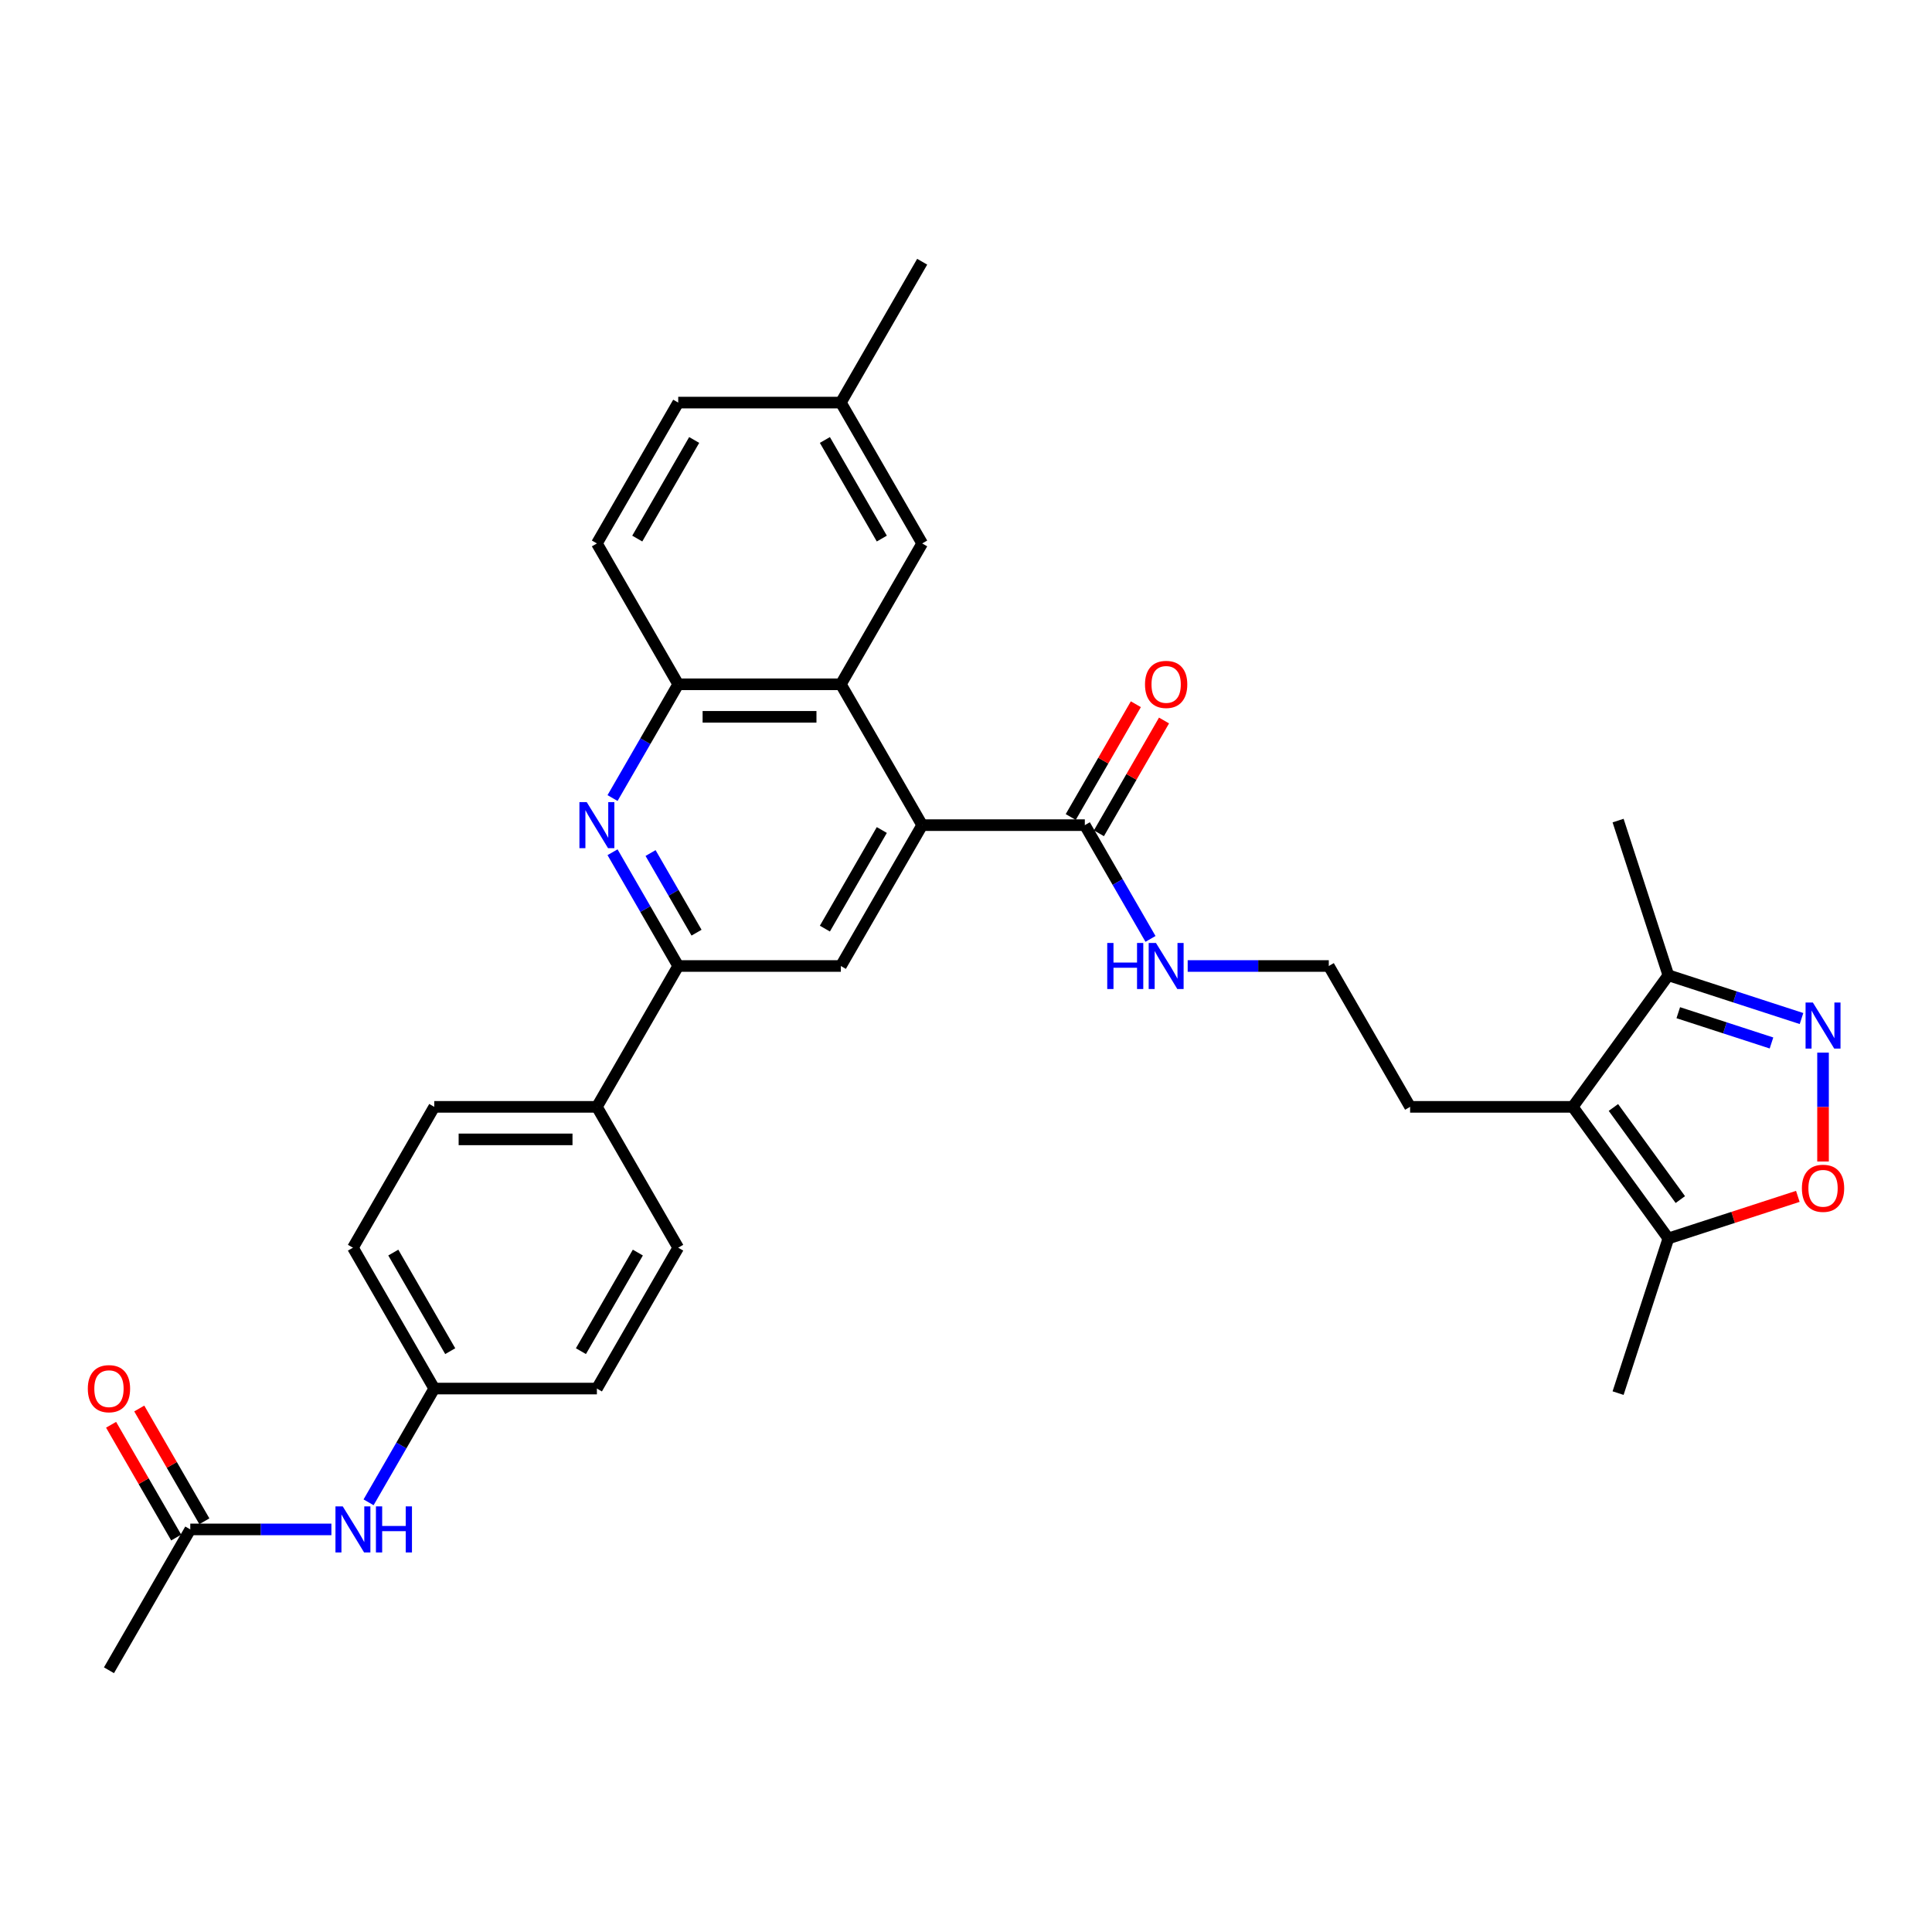<?xml version='1.0' encoding='iso-8859-1'?>
<svg version='1.1' baseProfile='full'
              xmlns='http://www.w3.org/2000/svg'
                      xmlns:rdkit='http://www.rdkit.org/xml'
                      xmlns:xlink='http://www.w3.org/1999/xlink'
                  xml:space='preserve'
width='1000px' height='1000px' viewBox='0 0 1000 1000'>
<!-- END OF HEADER -->
<rect style='opacity:1.0;fill:#FFFFFF;stroke:none' width='1000' height='1000' x='0' y='0'> </rect>
<path class='bond-3' d='M 477.319,427.094 L 435.227,354.189' style='fill:none;fill-rule:evenodd;stroke:#000000;stroke-width:6px;stroke-linecap:butt;stroke-linejoin:miter;stroke-opacity:1' />
<path class='bond-6' d='M 477.319,427.094 L 435.227,500' style='fill:none;fill-rule:evenodd;stroke:#000000;stroke-width:6px;stroke-linecap:butt;stroke-linejoin:miter;stroke-opacity:1' />
<path class='bond-6' d='M 456.424,429.612 L 426.96,480.646' style='fill:none;fill-rule:evenodd;stroke:#000000;stroke-width:6px;stroke-linecap:butt;stroke-linejoin:miter;stroke-opacity:1' />
<path class='bond-10' d='M 477.319,427.094 L 561.503,427.094' style='fill:none;fill-rule:evenodd;stroke:#000000;stroke-width:6px;stroke-linecap:butt;stroke-linejoin:miter;stroke-opacity:1' />
<path class='bond-0' d='M 932.456,527.192 L 897.997,515.996' style='fill:none;fill-rule:evenodd;stroke:#0000FF;stroke-width:6px;stroke-linecap:butt;stroke-linejoin:miter;stroke-opacity:1' />
<path class='bond-0' d='M 897.997,515.996 L 863.538,504.799' style='fill:none;fill-rule:evenodd;stroke:#000000;stroke-width:6px;stroke-linecap:butt;stroke-linejoin:miter;stroke-opacity:1' />
<path class='bond-0' d='M 916.915,539.846 L 892.794,532.008' style='fill:none;fill-rule:evenodd;stroke:#0000FF;stroke-width:6px;stroke-linecap:butt;stroke-linejoin:miter;stroke-opacity:1' />
<path class='bond-0' d='M 892.794,532.008 L 868.672,524.171' style='fill:none;fill-rule:evenodd;stroke:#000000;stroke-width:6px;stroke-linecap:butt;stroke-linejoin:miter;stroke-opacity:1' />
<path class='bond-35' d='M 943.602,544.839 L 943.602,573.014' style='fill:none;fill-rule:evenodd;stroke:#0000FF;stroke-width:6px;stroke-linecap:butt;stroke-linejoin:miter;stroke-opacity:1' />
<path class='bond-35' d='M 943.602,573.014 L 943.602,601.188' style='fill:none;fill-rule:evenodd;stroke:#FF0000;stroke-width:6px;stroke-linecap:butt;stroke-linejoin:miter;stroke-opacity:1' />
<path class='bond-1' d='M 317.048,441.119 L 334.046,470.56' style='fill:none;fill-rule:evenodd;stroke:#0000FF;stroke-width:6px;stroke-linecap:butt;stroke-linejoin:miter;stroke-opacity:1' />
<path class='bond-1' d='M 334.046,470.56 L 351.043,500' style='fill:none;fill-rule:evenodd;stroke:#000000;stroke-width:6px;stroke-linecap:butt;stroke-linejoin:miter;stroke-opacity:1' />
<path class='bond-1' d='M 336.729,441.533 L 348.627,462.141' style='fill:none;fill-rule:evenodd;stroke:#0000FF;stroke-width:6px;stroke-linecap:butt;stroke-linejoin:miter;stroke-opacity:1' />
<path class='bond-1' d='M 348.627,462.141 L 360.525,482.75' style='fill:none;fill-rule:evenodd;stroke:#000000;stroke-width:6px;stroke-linecap:butt;stroke-linejoin:miter;stroke-opacity:1' />
<path class='bond-32' d='M 317.048,413.069 L 334.046,383.629' style='fill:none;fill-rule:evenodd;stroke:#0000FF;stroke-width:6px;stroke-linecap:butt;stroke-linejoin:miter;stroke-opacity:1' />
<path class='bond-32' d='M 334.046,383.629 L 351.043,354.189' style='fill:none;fill-rule:evenodd;stroke:#000000;stroke-width:6px;stroke-linecap:butt;stroke-linejoin:miter;stroke-opacity:1' />
<path class='bond-2' d='M 814.055,572.906 L 729.871,572.906' style='fill:none;fill-rule:evenodd;stroke:#000000;stroke-width:6px;stroke-linecap:butt;stroke-linejoin:miter;stroke-opacity:1' />
<path class='bond-8' d='M 814.055,572.906 L 863.538,641.012' style='fill:none;fill-rule:evenodd;stroke:#000000;stroke-width:6px;stroke-linecap:butt;stroke-linejoin:miter;stroke-opacity:1' />
<path class='bond-8' d='M 835.099,573.225 L 869.737,620.9' style='fill:none;fill-rule:evenodd;stroke:#000000;stroke-width:6px;stroke-linecap:butt;stroke-linejoin:miter;stroke-opacity:1' />
<path class='bond-9' d='M 814.055,572.906 L 863.538,504.799' style='fill:none;fill-rule:evenodd;stroke:#000000;stroke-width:6px;stroke-linecap:butt;stroke-linejoin:miter;stroke-opacity:1' />
<path class='bond-7' d='M 435.227,354.189 L 351.043,354.189' style='fill:none;fill-rule:evenodd;stroke:#000000;stroke-width:6px;stroke-linecap:butt;stroke-linejoin:miter;stroke-opacity:1' />
<path class='bond-7' d='M 422.599,371.026 L 363.67,371.026' style='fill:none;fill-rule:evenodd;stroke:#000000;stroke-width:6px;stroke-linecap:butt;stroke-linejoin:miter;stroke-opacity:1' />
<path class='bond-14' d='M 435.227,354.189 L 477.319,281.283' style='fill:none;fill-rule:evenodd;stroke:#000000;stroke-width:6px;stroke-linecap:butt;stroke-linejoin:miter;stroke-opacity:1' />
<path class='bond-4' d='M 930.553,619.237 L 897.045,630.125' style='fill:none;fill-rule:evenodd;stroke:#FF0000;stroke-width:6px;stroke-linecap:butt;stroke-linejoin:miter;stroke-opacity:1' />
<path class='bond-4' d='M 897.045,630.125 L 863.538,641.012' style='fill:none;fill-rule:evenodd;stroke:#000000;stroke-width:6px;stroke-linecap:butt;stroke-linejoin:miter;stroke-opacity:1' />
<path class='bond-5' d='M 351.043,500 L 435.227,500' style='fill:none;fill-rule:evenodd;stroke:#000000;stroke-width:6px;stroke-linecap:butt;stroke-linejoin:miter;stroke-opacity:1' />
<path class='bond-12' d='M 351.043,500 L 308.951,572.906' style='fill:none;fill-rule:evenodd;stroke:#000000;stroke-width:6px;stroke-linecap:butt;stroke-linejoin:miter;stroke-opacity:1' />
<path class='bond-16' d='M 351.043,354.189 L 308.951,281.283' style='fill:none;fill-rule:evenodd;stroke:#000000;stroke-width:6px;stroke-linecap:butt;stroke-linejoin:miter;stroke-opacity:1' />
<path class='bond-28' d='M 863.538,641.012 L 837.523,721.076' style='fill:none;fill-rule:evenodd;stroke:#000000;stroke-width:6px;stroke-linecap:butt;stroke-linejoin:miter;stroke-opacity:1' />
<path class='bond-29' d='M 863.538,504.799 L 837.523,424.735' style='fill:none;fill-rule:evenodd;stroke:#000000;stroke-width:6px;stroke-linecap:butt;stroke-linejoin:miter;stroke-opacity:1' />
<path class='bond-15' d='M 568.794,431.304 L 585.645,402.116' style='fill:none;fill-rule:evenodd;stroke:#000000;stroke-width:6px;stroke-linecap:butt;stroke-linejoin:miter;stroke-opacity:1' />
<path class='bond-15' d='M 585.645,402.116 L 602.497,372.928' style='fill:none;fill-rule:evenodd;stroke:#FF0000;stroke-width:6px;stroke-linecap:butt;stroke-linejoin:miter;stroke-opacity:1' />
<path class='bond-15' d='M 554.213,422.885 L 571.064,393.698' style='fill:none;fill-rule:evenodd;stroke:#000000;stroke-width:6px;stroke-linecap:butt;stroke-linejoin:miter;stroke-opacity:1' />
<path class='bond-15' d='M 571.064,393.698 L 587.916,364.51' style='fill:none;fill-rule:evenodd;stroke:#FF0000;stroke-width:6px;stroke-linecap:butt;stroke-linejoin:miter;stroke-opacity:1' />
<path class='bond-18' d='M 561.503,427.094 L 578.5,456.535' style='fill:none;fill-rule:evenodd;stroke:#000000;stroke-width:6px;stroke-linecap:butt;stroke-linejoin:miter;stroke-opacity:1' />
<path class='bond-18' d='M 578.5,456.535 L 595.498,485.975' style='fill:none;fill-rule:evenodd;stroke:#0000FF;stroke-width:6px;stroke-linecap:butt;stroke-linejoin:miter;stroke-opacity:1' />
<path class='bond-11' d='M 98.49,791.622 L 135.01,791.622' style='fill:none;fill-rule:evenodd;stroke:#000000;stroke-width:6px;stroke-linecap:butt;stroke-linejoin:miter;stroke-opacity:1' />
<path class='bond-11' d='M 135.01,791.622 L 171.529,791.622' style='fill:none;fill-rule:evenodd;stroke:#0000FF;stroke-width:6px;stroke-linecap:butt;stroke-linejoin:miter;stroke-opacity:1' />
<path class='bond-17' d='M 105.781,787.413 L 88.93,758.225' style='fill:none;fill-rule:evenodd;stroke:#000000;stroke-width:6px;stroke-linecap:butt;stroke-linejoin:miter;stroke-opacity:1' />
<path class='bond-17' d='M 88.93,758.225 L 72.078,729.038' style='fill:none;fill-rule:evenodd;stroke:#FF0000;stroke-width:6px;stroke-linecap:butt;stroke-linejoin:miter;stroke-opacity:1' />
<path class='bond-17' d='M 91.2,795.832 L 74.349,766.644' style='fill:none;fill-rule:evenodd;stroke:#000000;stroke-width:6px;stroke-linecap:butt;stroke-linejoin:miter;stroke-opacity:1' />
<path class='bond-17' d='M 74.349,766.644 L 57.497,737.456' style='fill:none;fill-rule:evenodd;stroke:#FF0000;stroke-width:6px;stroke-linecap:butt;stroke-linejoin:miter;stroke-opacity:1' />
<path class='bond-30' d='M 98.49,791.622 L 56.398,864.528' style='fill:none;fill-rule:evenodd;stroke:#000000;stroke-width:6px;stroke-linecap:butt;stroke-linejoin:miter;stroke-opacity:1' />
<path class='bond-19' d='M 308.951,572.906 L 224.767,572.906' style='fill:none;fill-rule:evenodd;stroke:#000000;stroke-width:6px;stroke-linecap:butt;stroke-linejoin:miter;stroke-opacity:1' />
<path class='bond-19' d='M 296.323,589.742 L 237.394,589.742' style='fill:none;fill-rule:evenodd;stroke:#000000;stroke-width:6px;stroke-linecap:butt;stroke-linejoin:miter;stroke-opacity:1' />
<path class='bond-20' d='M 308.951,572.906 L 351.043,645.811' style='fill:none;fill-rule:evenodd;stroke:#000000;stroke-width:6px;stroke-linecap:butt;stroke-linejoin:miter;stroke-opacity:1' />
<path class='bond-13' d='M 190.772,777.597 L 207.769,748.157' style='fill:none;fill-rule:evenodd;stroke:#0000FF;stroke-width:6px;stroke-linecap:butt;stroke-linejoin:miter;stroke-opacity:1' />
<path class='bond-13' d='M 207.769,748.157 L 224.767,718.717' style='fill:none;fill-rule:evenodd;stroke:#000000;stroke-width:6px;stroke-linecap:butt;stroke-linejoin:miter;stroke-opacity:1' />
<path class='bond-22' d='M 477.319,281.283 L 435.227,208.378' style='fill:none;fill-rule:evenodd;stroke:#000000;stroke-width:6px;stroke-linecap:butt;stroke-linejoin:miter;stroke-opacity:1' />
<path class='bond-22' d='M 456.424,278.766 L 426.96,227.732' style='fill:none;fill-rule:evenodd;stroke:#000000;stroke-width:6px;stroke-linecap:butt;stroke-linejoin:miter;stroke-opacity:1' />
<path class='bond-33' d='M 308.951,281.283 L 351.043,208.378' style='fill:none;fill-rule:evenodd;stroke:#000000;stroke-width:6px;stroke-linecap:butt;stroke-linejoin:miter;stroke-opacity:1' />
<path class='bond-33' d='M 329.846,278.766 L 359.31,227.732' style='fill:none;fill-rule:evenodd;stroke:#000000;stroke-width:6px;stroke-linecap:butt;stroke-linejoin:miter;stroke-opacity:1' />
<path class='bond-27' d='M 614.741,500 L 651.26,500' style='fill:none;fill-rule:evenodd;stroke:#0000FF;stroke-width:6px;stroke-linecap:butt;stroke-linejoin:miter;stroke-opacity:1' />
<path class='bond-27' d='M 651.26,500 L 687.779,500' style='fill:none;fill-rule:evenodd;stroke:#000000;stroke-width:6px;stroke-linecap:butt;stroke-linejoin:miter;stroke-opacity:1' />
<path class='bond-25' d='M 224.767,572.906 L 182.675,645.811' style='fill:none;fill-rule:evenodd;stroke:#000000;stroke-width:6px;stroke-linecap:butt;stroke-linejoin:miter;stroke-opacity:1' />
<path class='bond-24' d='M 351.043,645.811 L 308.951,718.717' style='fill:none;fill-rule:evenodd;stroke:#000000;stroke-width:6px;stroke-linecap:butt;stroke-linejoin:miter;stroke-opacity:1' />
<path class='bond-24' d='M 330.148,648.329 L 300.684,699.362' style='fill:none;fill-rule:evenodd;stroke:#000000;stroke-width:6px;stroke-linecap:butt;stroke-linejoin:miter;stroke-opacity:1' />
<path class='bond-21' d='M 224.767,718.717 L 308.951,718.717' style='fill:none;fill-rule:evenodd;stroke:#000000;stroke-width:6px;stroke-linecap:butt;stroke-linejoin:miter;stroke-opacity:1' />
<path class='bond-34' d='M 224.767,718.717 L 182.675,645.811' style='fill:none;fill-rule:evenodd;stroke:#000000;stroke-width:6px;stroke-linecap:butt;stroke-linejoin:miter;stroke-opacity:1' />
<path class='bond-34' d='M 233.034,699.362 L 203.57,648.329' style='fill:none;fill-rule:evenodd;stroke:#000000;stroke-width:6px;stroke-linecap:butt;stroke-linejoin:miter;stroke-opacity:1' />
<path class='bond-26' d='M 435.227,208.378 L 351.043,208.378' style='fill:none;fill-rule:evenodd;stroke:#000000;stroke-width:6px;stroke-linecap:butt;stroke-linejoin:miter;stroke-opacity:1' />
<path class='bond-31' d='M 435.227,208.378 L 477.319,135.472' style='fill:none;fill-rule:evenodd;stroke:#000000;stroke-width:6px;stroke-linecap:butt;stroke-linejoin:miter;stroke-opacity:1' />
<path class='bond-23' d='M 729.871,572.906 L 687.779,500' style='fill:none;fill-rule:evenodd;stroke:#000000;stroke-width:6px;stroke-linecap:butt;stroke-linejoin:miter;stroke-opacity:1' />
<path  class='atom-1' d='M 938.332 518.893
L 946.144 531.521
Q 946.918 532.767, 948.164 535.023
Q 949.41 537.279, 949.478 537.414
L 949.478 518.893
L 952.643 518.893
L 952.643 542.734
L 949.377 542.734
L 940.992 528.928
Q 940.015 527.311, 938.971 525.459
Q 937.961 523.607, 937.658 523.035
L 937.658 542.734
L 934.56 542.734
L 934.56 518.893
L 938.332 518.893
' fill='#0000FF'/>
<path  class='atom-2' d='M 303.681 415.174
L 311.493 427.802
Q 312.268 429.047, 313.514 431.304
Q 314.76 433.56, 314.827 433.694
L 314.827 415.174
L 317.992 415.174
L 317.992 439.015
L 314.726 439.015
L 306.341 425.209
Q 305.365 423.592, 304.321 421.74
Q 303.31 419.888, 303.007 419.316
L 303.007 439.015
L 299.909 439.015
L 299.909 415.174
L 303.681 415.174
' fill='#0000FF'/>
<path  class='atom-5' d='M 932.658 615.065
Q 932.658 609.34, 935.486 606.141
Q 938.315 602.942, 943.602 602.942
Q 948.888 602.942, 951.717 606.141
Q 954.545 609.34, 954.545 615.065
Q 954.545 620.857, 951.683 624.157
Q 948.821 627.423, 943.602 627.423
Q 938.348 627.423, 935.486 624.157
Q 932.658 620.891, 932.658 615.065
M 943.602 624.729
Q 947.238 624.729, 949.191 622.305
Q 951.178 619.847, 951.178 615.065
Q 951.178 610.384, 949.191 608.027
Q 947.238 605.636, 943.602 605.636
Q 939.965 605.636, 937.978 607.994
Q 936.025 610.351, 936.025 615.065
Q 936.025 619.88, 937.978 622.305
Q 939.965 624.729, 943.602 624.729
' fill='#FF0000'/>
<path  class='atom-14' d='M 177.405 779.702
L 185.217 792.329
Q 185.992 793.575, 187.237 795.832
Q 188.483 798.088, 188.551 798.222
L 188.551 779.702
L 191.716 779.702
L 191.716 803.543
L 188.45 803.543
L 180.065 789.737
Q 179.088 788.12, 178.045 786.268
Q 177.034 784.416, 176.731 783.844
L 176.731 803.543
L 173.633 803.543
L 173.633 779.702
L 177.405 779.702
' fill='#0000FF'/>
<path  class='atom-14' d='M 194.578 779.702
L 197.811 779.702
L 197.811 789.838
L 210.001 789.838
L 210.001 779.702
L 213.233 779.702
L 213.233 803.543
L 210.001 803.543
L 210.001 792.532
L 197.811 792.532
L 197.811 803.543
L 194.578 803.543
L 194.578 779.702
' fill='#0000FF'/>
<path  class='atom-16' d='M 592.651 354.256
Q 592.651 348.532, 595.48 345.333
Q 598.308 342.134, 603.595 342.134
Q 608.882 342.134, 611.711 345.333
Q 614.539 348.532, 614.539 354.256
Q 614.539 360.048, 611.677 363.348
Q 608.815 366.614, 603.595 366.614
Q 598.342 366.614, 595.48 363.348
Q 592.651 360.082, 592.651 354.256
M 603.595 363.921
Q 607.232 363.921, 609.185 361.496
Q 611.172 359.038, 611.172 354.256
Q 611.172 349.576, 609.185 347.218
Q 607.232 344.828, 603.595 344.828
Q 599.958 344.828, 597.972 347.185
Q 596.019 349.542, 596.019 354.256
Q 596.019 359.072, 597.972 361.496
Q 599.958 363.921, 603.595 363.921
' fill='#FF0000'/>
<path  class='atom-18' d='M 45.455 718.784
Q 45.455 713.06, 48.283 709.861
Q 51.112 706.662, 56.398 706.662
Q 61.685 706.662, 64.514 709.861
Q 67.342 713.06, 67.342 718.784
Q 67.342 724.576, 64.48 727.876
Q 61.618 731.142, 56.398 731.142
Q 51.145 731.142, 48.283 727.876
Q 45.455 724.61, 45.455 718.784
M 56.398 728.448
Q 60.035 728.448, 61.988 726.024
Q 63.975 723.566, 63.975 718.784
Q 63.975 714.103, 61.988 711.746
Q 60.035 709.355, 56.398 709.355
Q 52.762 709.355, 50.775 711.713
Q 48.822 714.07, 48.822 718.784
Q 48.822 723.599, 50.775 726.024
Q 52.762 728.448, 56.398 728.448
' fill='#FF0000'/>
<path  class='atom-19' d='M 573.104 488.08
L 576.336 488.08
L 576.336 498.215
L 588.526 498.215
L 588.526 488.08
L 591.759 488.08
L 591.759 511.92
L 588.526 511.92
L 588.526 500.909
L 576.336 500.909
L 576.336 511.92
L 573.104 511.92
L 573.104 488.08
' fill='#0000FF'/>
<path  class='atom-19' d='M 598.325 488.08
L 606.138 500.707
Q 606.912 501.953, 608.158 504.209
Q 609.404 506.465, 609.471 506.6
L 609.471 488.08
L 612.637 488.08
L 612.637 511.92
L 609.37 511.92
L 600.986 498.114
Q 600.009 496.498, 598.965 494.646
Q 597.955 492.794, 597.652 492.221
L 597.652 511.92
L 594.554 511.92
L 594.554 488.08
L 598.325 488.08
' fill='#0000FF'/>
</svg>
